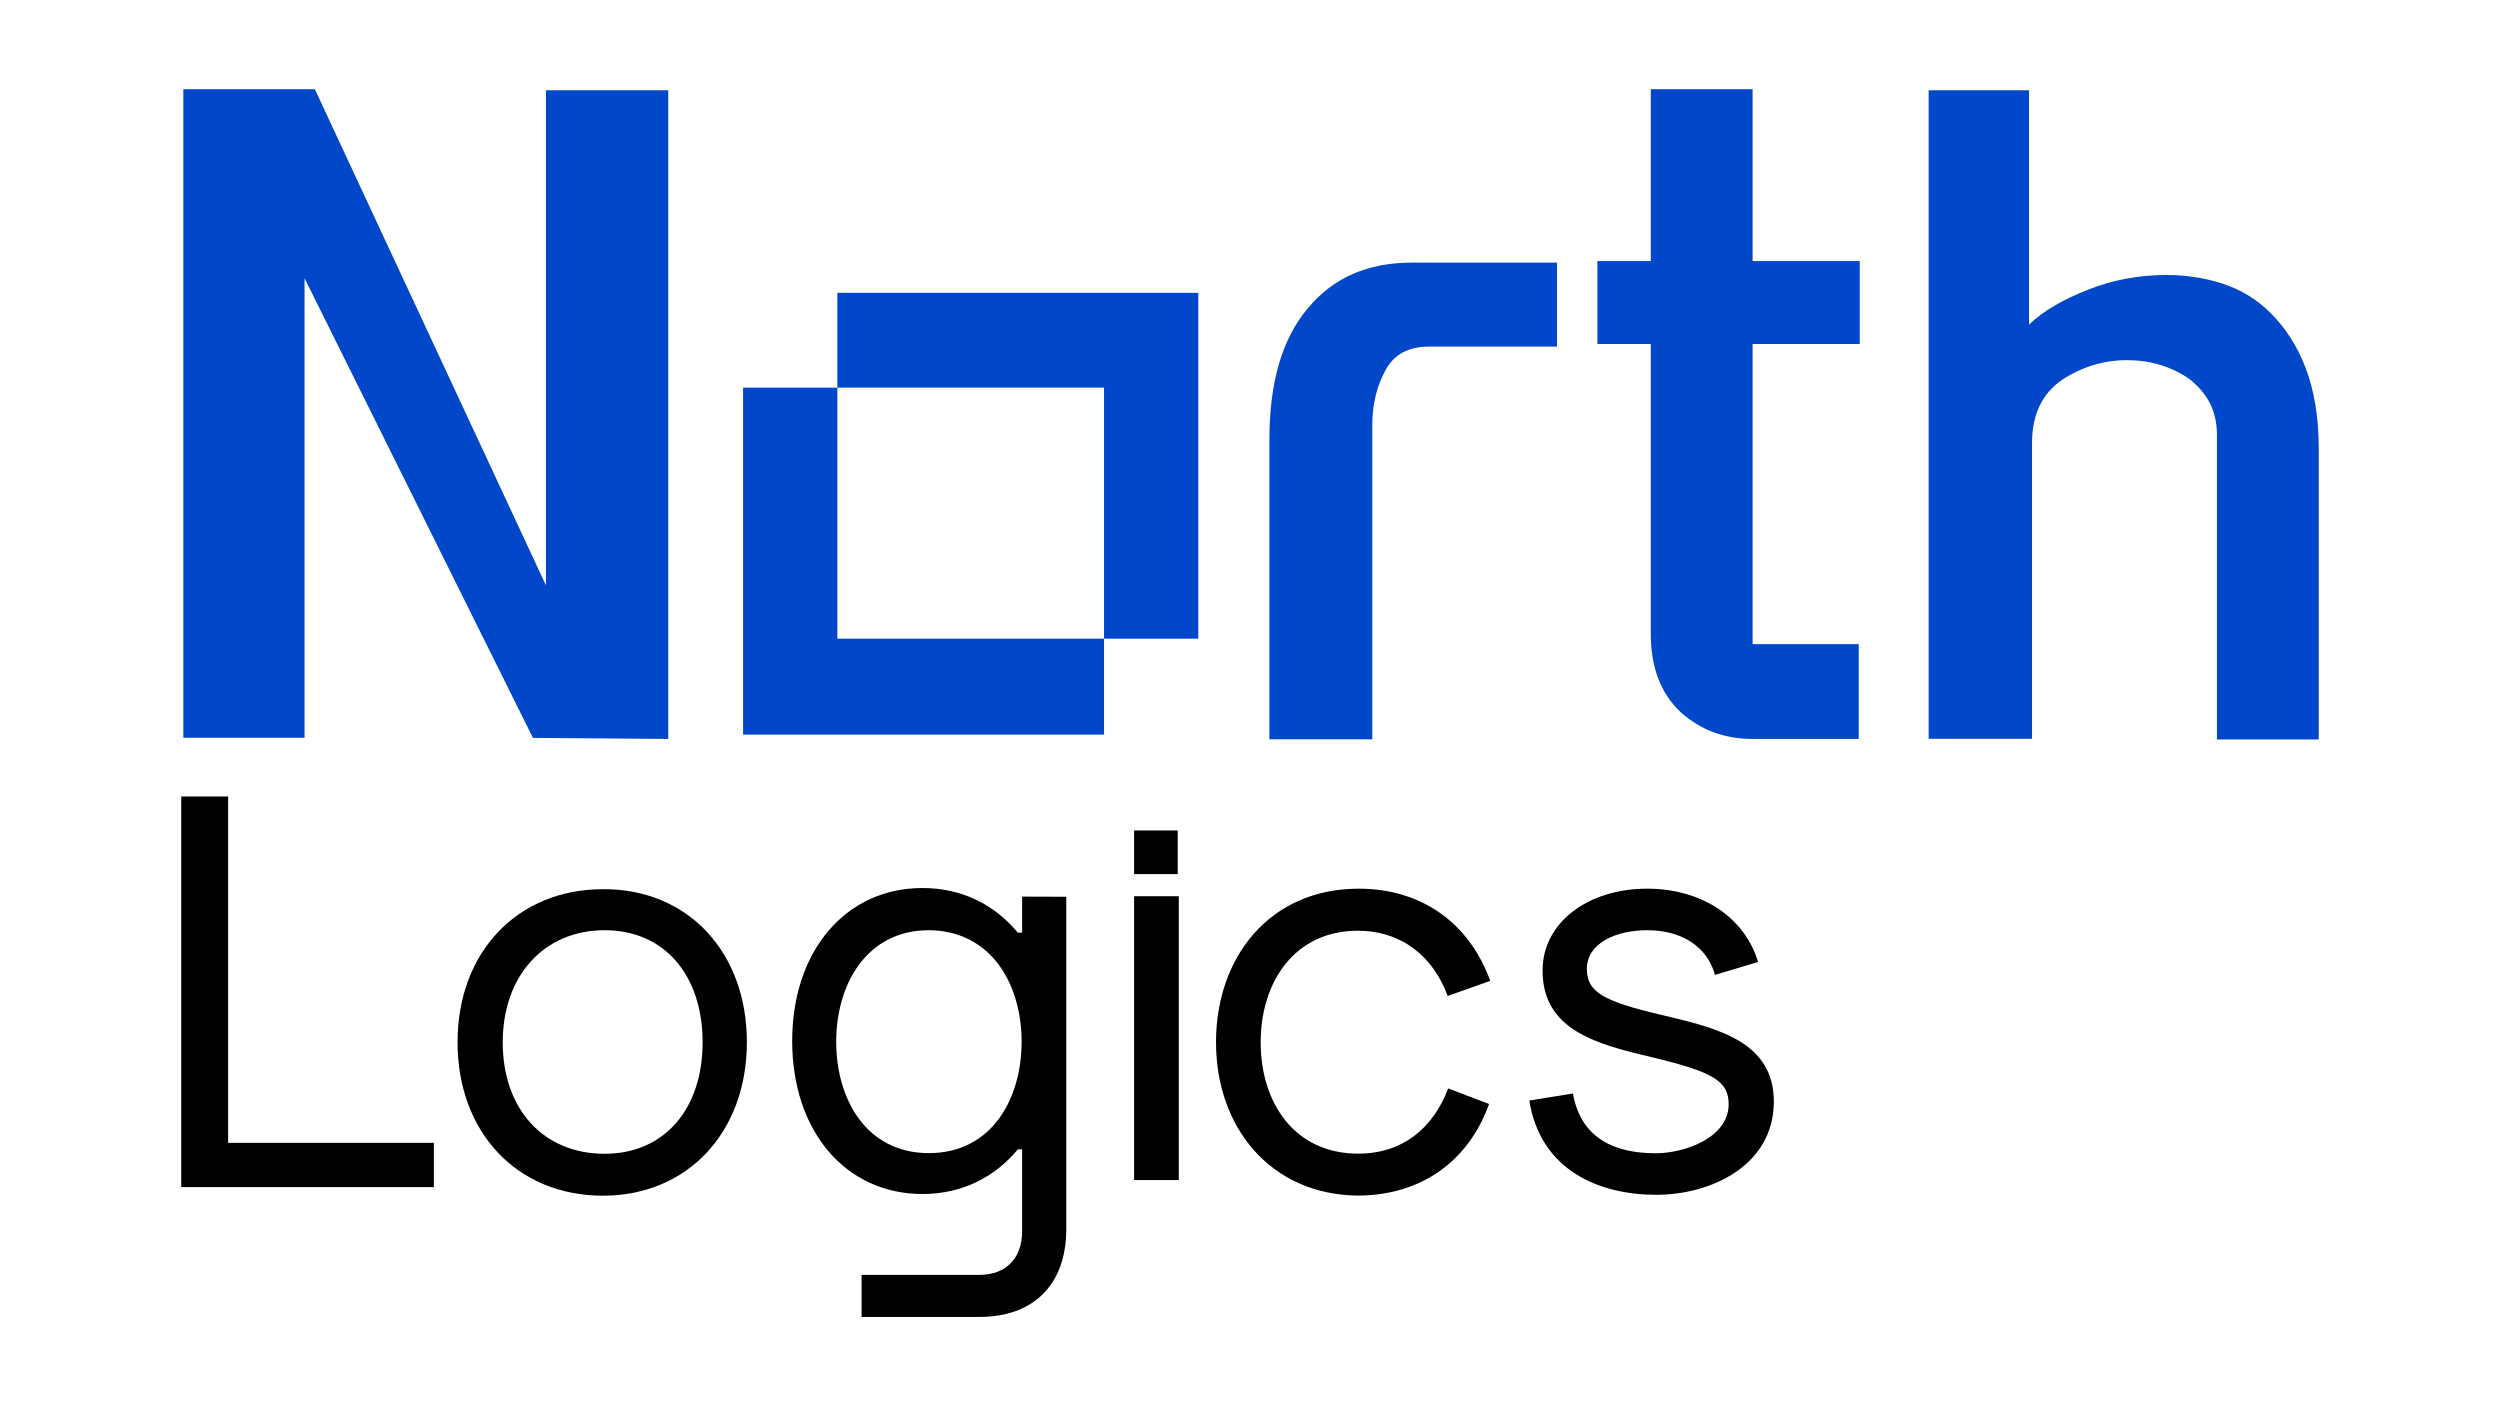 <?xml version="1.0" encoding="utf-8"?>
<!-- Generator: Adobe Illustrator 27.9.0, SVG Export Plug-In . SVG Version: 6.00 Build 0)  -->
<svg version="1.1" id="Layer_1" xmlns="http://www.w3.org/2000/svg" xmlns:xlink="http://www.w3.org/1999/xlink" x="0px" y="0px"
	 viewBox="0 0 1920 1080" style="enable-background:new 0 0 1920 1080;" xml:space="preserve">
<style type="text/css">
	.st0{fill:#0047C9;}
</style>
<g>
	<g>
		<g>
			<path d="M333.2,877.8v33.9h-194v-300h36v266H333.2z"/>
			<path d="M573.6,800.4c0,69.5-45.9,117.9-110.5,117.9c-65.8,0-111.7-48.4-111.7-117.9c0-69.1,45.9-117.5,111.7-117.5
				C528,682.5,573.6,730.9,573.6,800.4z M464.3,886.1c45.9,0,75.3-34.3,75.3-85.6c0-51.7-29.4-86.1-75.3-86.1
				c-46.3,0-78.2,34.8-78.2,86.1C386.1,851.7,417.2,886.1,464.3,886.1L464.3,886.1z"/>
			<path d="M818.9,688.7V944c0,42.2-24.8,67.4-66.6,67.4h-90.6v-32.3h90.6c20.7,0,32.7-13.2,32.7-33.5v-62.9h-3.3
				c-17.8,21.5-43,34.3-73.2,34.3c-59.2,0-100.1-48.4-100.1-117.5s41-117.5,100.1-117.5c30.2,0,55.4,12.8,73.2,34.3h3.3v-27.7
				L818.9,688.7L818.9,688.7z M784.6,800c0-43.9-23.2-85.2-71.2-85.6c-48,0-71.2,41.8-71.2,85.6c0,44.3,23.2,85.6,71.2,85.6
				S784.6,844.3,784.6,800z"/>
			<path d="M933.9,800.4c0-65,41-117.9,109.6-117.9c48,0,84.8,26.1,101,70.8l-32.7,11.6c-11.2-30.6-35.6-50.1-69.1-50.1
				c-48,0-74.5,38.9-74.5,85.6c0,46.8,26.1,85.6,74.9,85.6c33.9,0,57.5-19.4,69.1-50.1l31.4,12c-16.1,44.7-53,70.3-101,70.3
				C976.5,917.5,933.9,866.6,933.9,800.4z"/>
			<path d="M1184.7,745.4c0-37.2,35.2-62.9,80.3-62.9c41.8,0,74.9,21.9,85.2,56.3l-33.1,9.9c-5.8-21.1-24.8-34.3-52.1-34.3
				c-24,0-46.3,9.9-46.3,29.8c0,17.4,12,24.8,58.8,35.6c41.8,9.9,84.8,20.3,84.8,66.2c0,49.2-48.4,71.6-90.2,71.6
				c-43.9,0-89-18.6-97.6-72.4l33.5-5.4c6.2,34.8,32.3,45.9,63.7,45.9c21.5,0,55.9-11.6,55.9-37.7c0-17.8-12-24.8-58.8-36
				C1227.3,802.1,1184.7,791.7,1184.7,745.4L1184.7,745.4z"/>
		</g>
	</g>
	<g>
		<rect x="871" y="688.3" width="34.3" height="218"/>
		<rect x="871" y="637.8" width="33.5" height="33.5"/>
	</g>
</g>
<g>
	<g>
		<path class="st0" d="M140.8,68.5h101l177.5,381.1V69.3h93.9v498.2l-103.9-0.8L233.9,213.7v352.9h-93.1V68.5z"/>
		<path class="st0" d="M1084.1,201.7h111.7v64.5h-98.5c-15.3,0-26.5,5.8-33.1,17.8s-10.3,26.1-10.3,42.6v241.2h-79V337.4
			c0-43.9,9.9-77.4,29.4-100.5C1023.7,213.3,1050.6,201.7,1084.1,201.7z"/>
		<path class="st0" d="M1267.8,68.5h78.2v132h82.3v63.7H1346v230.5h81.5v72.8H1346c-21.9,0-40.1-7-55.4-20.7
			c-14.9-14.1-22.8-33.9-22.8-60V264.2h-41v-63.7h41V68.5z"/>
		<path class="st0" d="M1481.3,69.3h77v180c11.2-10.8,26.5-19.4,45.5-26.9s39.3-11.2,60-11.2c14.9,0,29,2.1,43,6.6
			c14.1,4.6,26.5,12,37.2,22.8c10.8,10.8,19.9,24.4,26.5,41.4s10.3,37.7,10.3,62.5v223.4h-78.2V333.7c0-9.5-2.1-17.8-5.8-24.8
			c-3.7-7-9.1-12.8-15.3-17.8c-6.6-4.6-14.1-8.3-22.3-10.8s-17-3.7-25.7-3.7c-18.2,0-35.2,5.4-50.1,15.3
			c-14.9,10.3-22.8,26.5-22.8,48.4v227.1h-79.4V69.3z"/>
	</g>
	<polygon class="st0" points="643.1,297.7 847.9,297.7 847.9,490.5 920.3,490.5 920.3,224.9 643.1,224.9 	"/>
	<polygon class="st0" points="643.1,297.7 570.7,297.7 570.7,564.2 847.9,564.2 847.9,490.5 643.1,490.5 	"/>
</g>
</svg>

